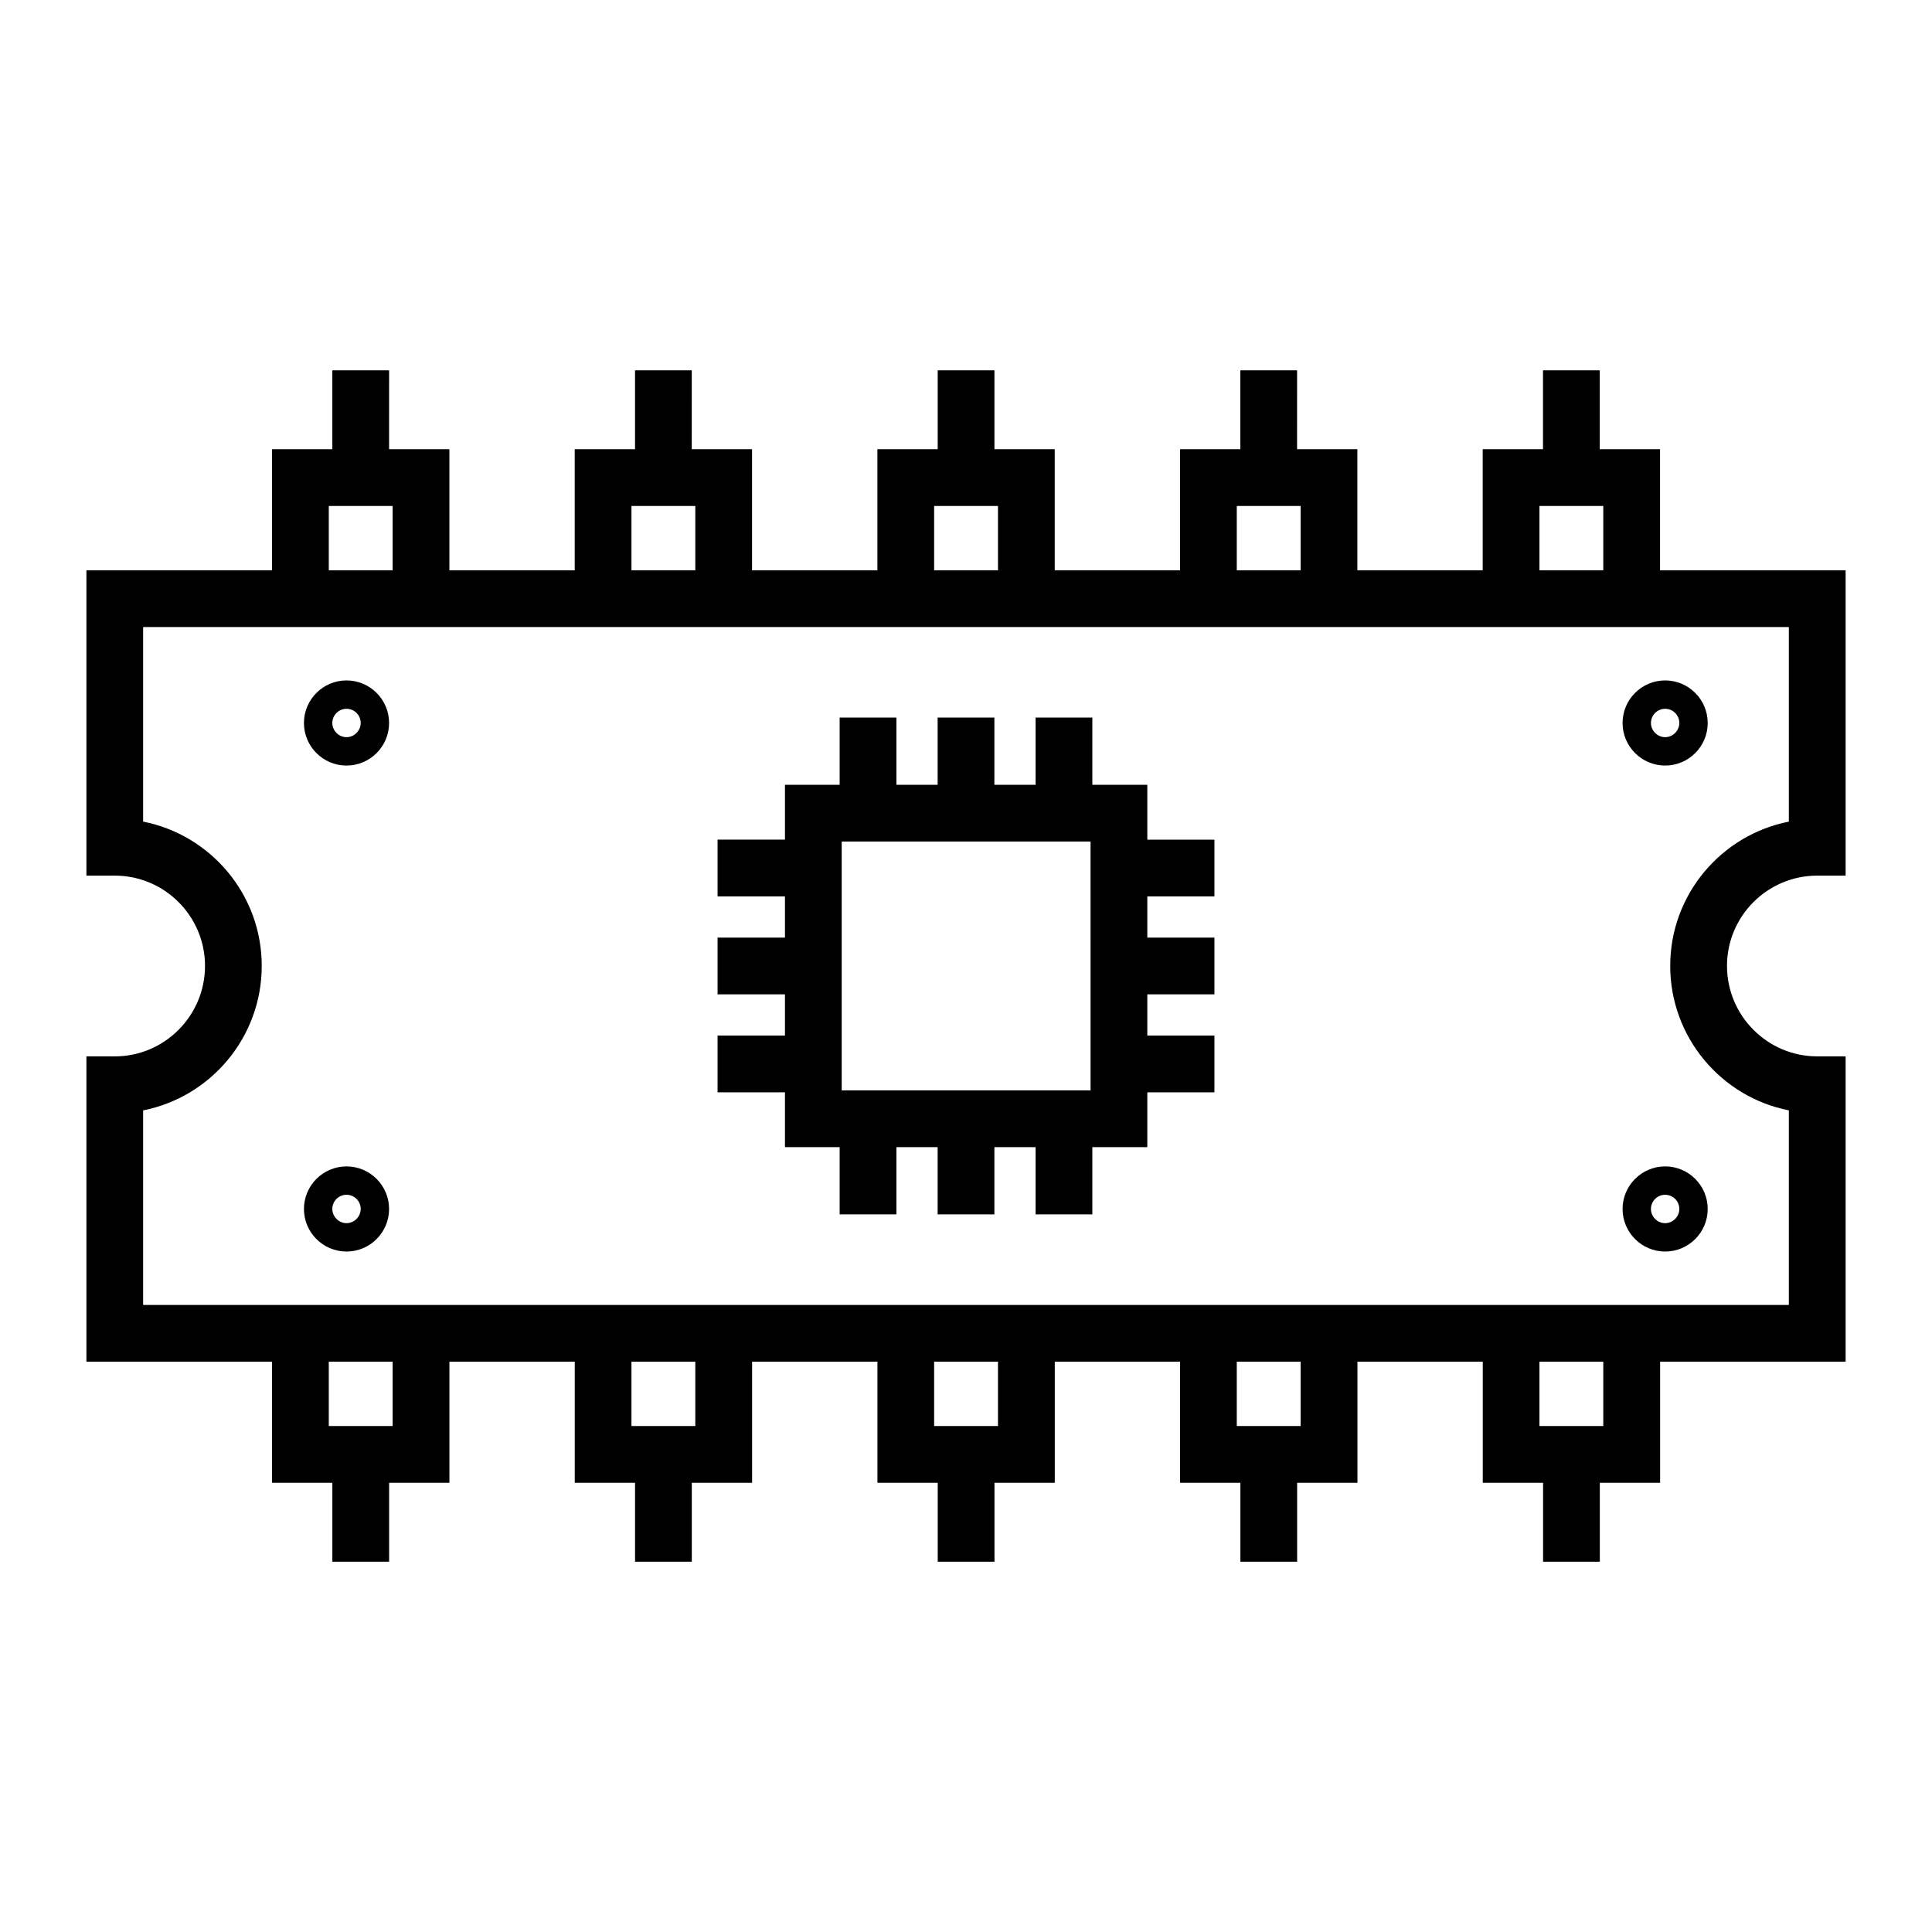 <?xml version="1.0" encoding="UTF-8"?>
<!-- Uploaded to: SVG Repo, www.svgrepo.com, Generator: SVG Repo Mixer Tools -->
<svg fill="#000000" width="800px" height="800px" version="1.1" viewBox="144 144 512 512" xmlns="http://www.w3.org/2000/svg">
 <g>
  <path d="m625.59 376.05h7.519v-80.91h-49.18v-32.09h-15.98v-20.914h-15.039v20.914h-15.98v32.09h-33.215v-32.09h-15.98l0.008-20.914h-15.039v20.914h-15.98v32.09h-33.207v-32.09h-15.98v-20.914h-15.039v20.914h-15.98v32.09h-33.215v-32.09h-15.98l0.004-20.914h-15.039v20.914h-15.98v32.09h-33.215v-32.09h-15.98l0.004-20.914h-15.039v20.914h-15.98v32.09h-49.195v80.91h7.519c13.18 0 23.91 10.73 23.91 23.914 0 13.227-10.73 23.988-23.91 23.988h-7.519v80.91h49.199v32.094h15.98v20.914h15.039v-20.914h15.98v-32.094h33.215v32.094h15.98v20.914h15.039v-20.914h15.98v-32.094h33.215v32.094h15.98v20.914h15.039v-20.914h15.98v-32.094h33.207v32.094h15.98v20.914h15.039v-20.914h15.98v-32.094h33.215v32.094h15.98v20.914h15.039v-20.914h15.98v-32.094l49.16-0.004v-80.91h-7.519c-13.188 0-23.918-10.762-23.918-23.988 0-13.184 10.727-23.91 23.918-23.91zm-377.54 145.86h-16.918v-17.051h16.918zm80.211 0h-16.918v-17.051h16.918zm80.211 0h-16.918v-17.051h16.918zm80.203 0h-16.918v-17.051h16.918zm80.211 0h-16.918v-17.051h16.918zm-16.918-243.82h16.918v17.051h-16.918zm-80.211 0h16.918v17.051h-16.918zm-80.203 0h16.918v17.051h-16.918zm-80.211 0h16.918v17.051h-16.918zm-80.211 0h16.918v17.051h-16.918zm386.93 160.17v51.562h-436.13v-51.562c17.887-3.519 31.43-19.352 31.43-38.297 0-18.906-13.543-34.711-31.43-38.227v-51.559h401.99l34.141 0.004v51.559c-17.895 3.516-31.438 19.316-31.438 38.227 0 18.941 13.539 34.777 31.438 38.293z"/>
  <path d="m448.05 351.98h-14.57v-17.82h-15.039v17.82h-10.918v-17.82h-15.039v17.82h-10.926v-17.82h-15.039v17.82h-14.496v14.531h-17.859v15.039h17.859v10.922h-17.859v15.039h17.859v10.922h-17.859v15.039h17.859v14.527h14.496v17.82h15.039v-17.82l10.926 0.004v17.82h15.039v-17.82h10.918v17.82h15.039v-17.82h14.57v-14.527h17.785v-15.039h-17.785v-10.922h17.785v-15.039h-17.785v-10.922h17.785v-15.039h-17.785zm-15.039 80.984h-65.949l-0.004-65.945h65.949z"/>
  <path d="m585.28 324.32c-6.219 0-11.281 5.059-11.281 11.281 0 6.219 5.059 11.281 11.281 11.281 6.219 0 11.281-5.059 11.281-11.281 0-6.223-5.062-11.281-11.281-11.281zm0 15.039c-2.043 0-3.762-1.723-3.762-3.762 0-2.074 1.688-3.762 3.762-3.762 2.07 0 3.762 1.684 3.762 3.762 0 2.039-1.719 3.762-3.762 3.762z"/>
  <path d="m574 464.39c0 6.219 5.059 11.281 11.281 11.281 6.219 0 11.281-5.059 11.281-11.281 0-6.219-5.059-11.281-11.281-11.281s-11.281 5.062-11.281 11.281zm15.039 0c0 2.039-1.719 3.762-3.762 3.762-2.043 0-3.762-1.723-3.762-3.762 0-2.074 1.688-3.762 3.762-3.762 2.07 0 3.762 1.688 3.762 3.762z"/>
  <path d="m235.83 324.32c-6.219 0-11.281 5.059-11.281 11.281 0 6.219 5.059 11.281 11.281 11.281 6.219 0 11.281-5.059 11.281-11.281-0.004-6.223-5.062-11.281-11.281-11.281zm0 15.039c-2.043 0-3.762-1.723-3.762-3.762 0-2.074 1.688-3.762 3.762-3.762 2.07 0 3.762 1.684 3.762 3.762-0.004 2.039-1.723 3.762-3.762 3.762z"/>
  <path d="m235.83 453.11c-6.219 0-11.281 5.059-11.281 11.281 0 6.219 5.059 11.281 11.281 11.281 6.219 0 11.281-5.059 11.281-11.281-0.004-6.219-5.062-11.281-11.281-11.281zm0 15.039c-2.043 0-3.762-1.723-3.762-3.762 0-2.074 1.688-3.762 3.762-3.762 2.07 0 3.762 1.684 3.762 3.762-0.004 2.043-1.723 3.762-3.762 3.762z"/>
 </g>
</svg>